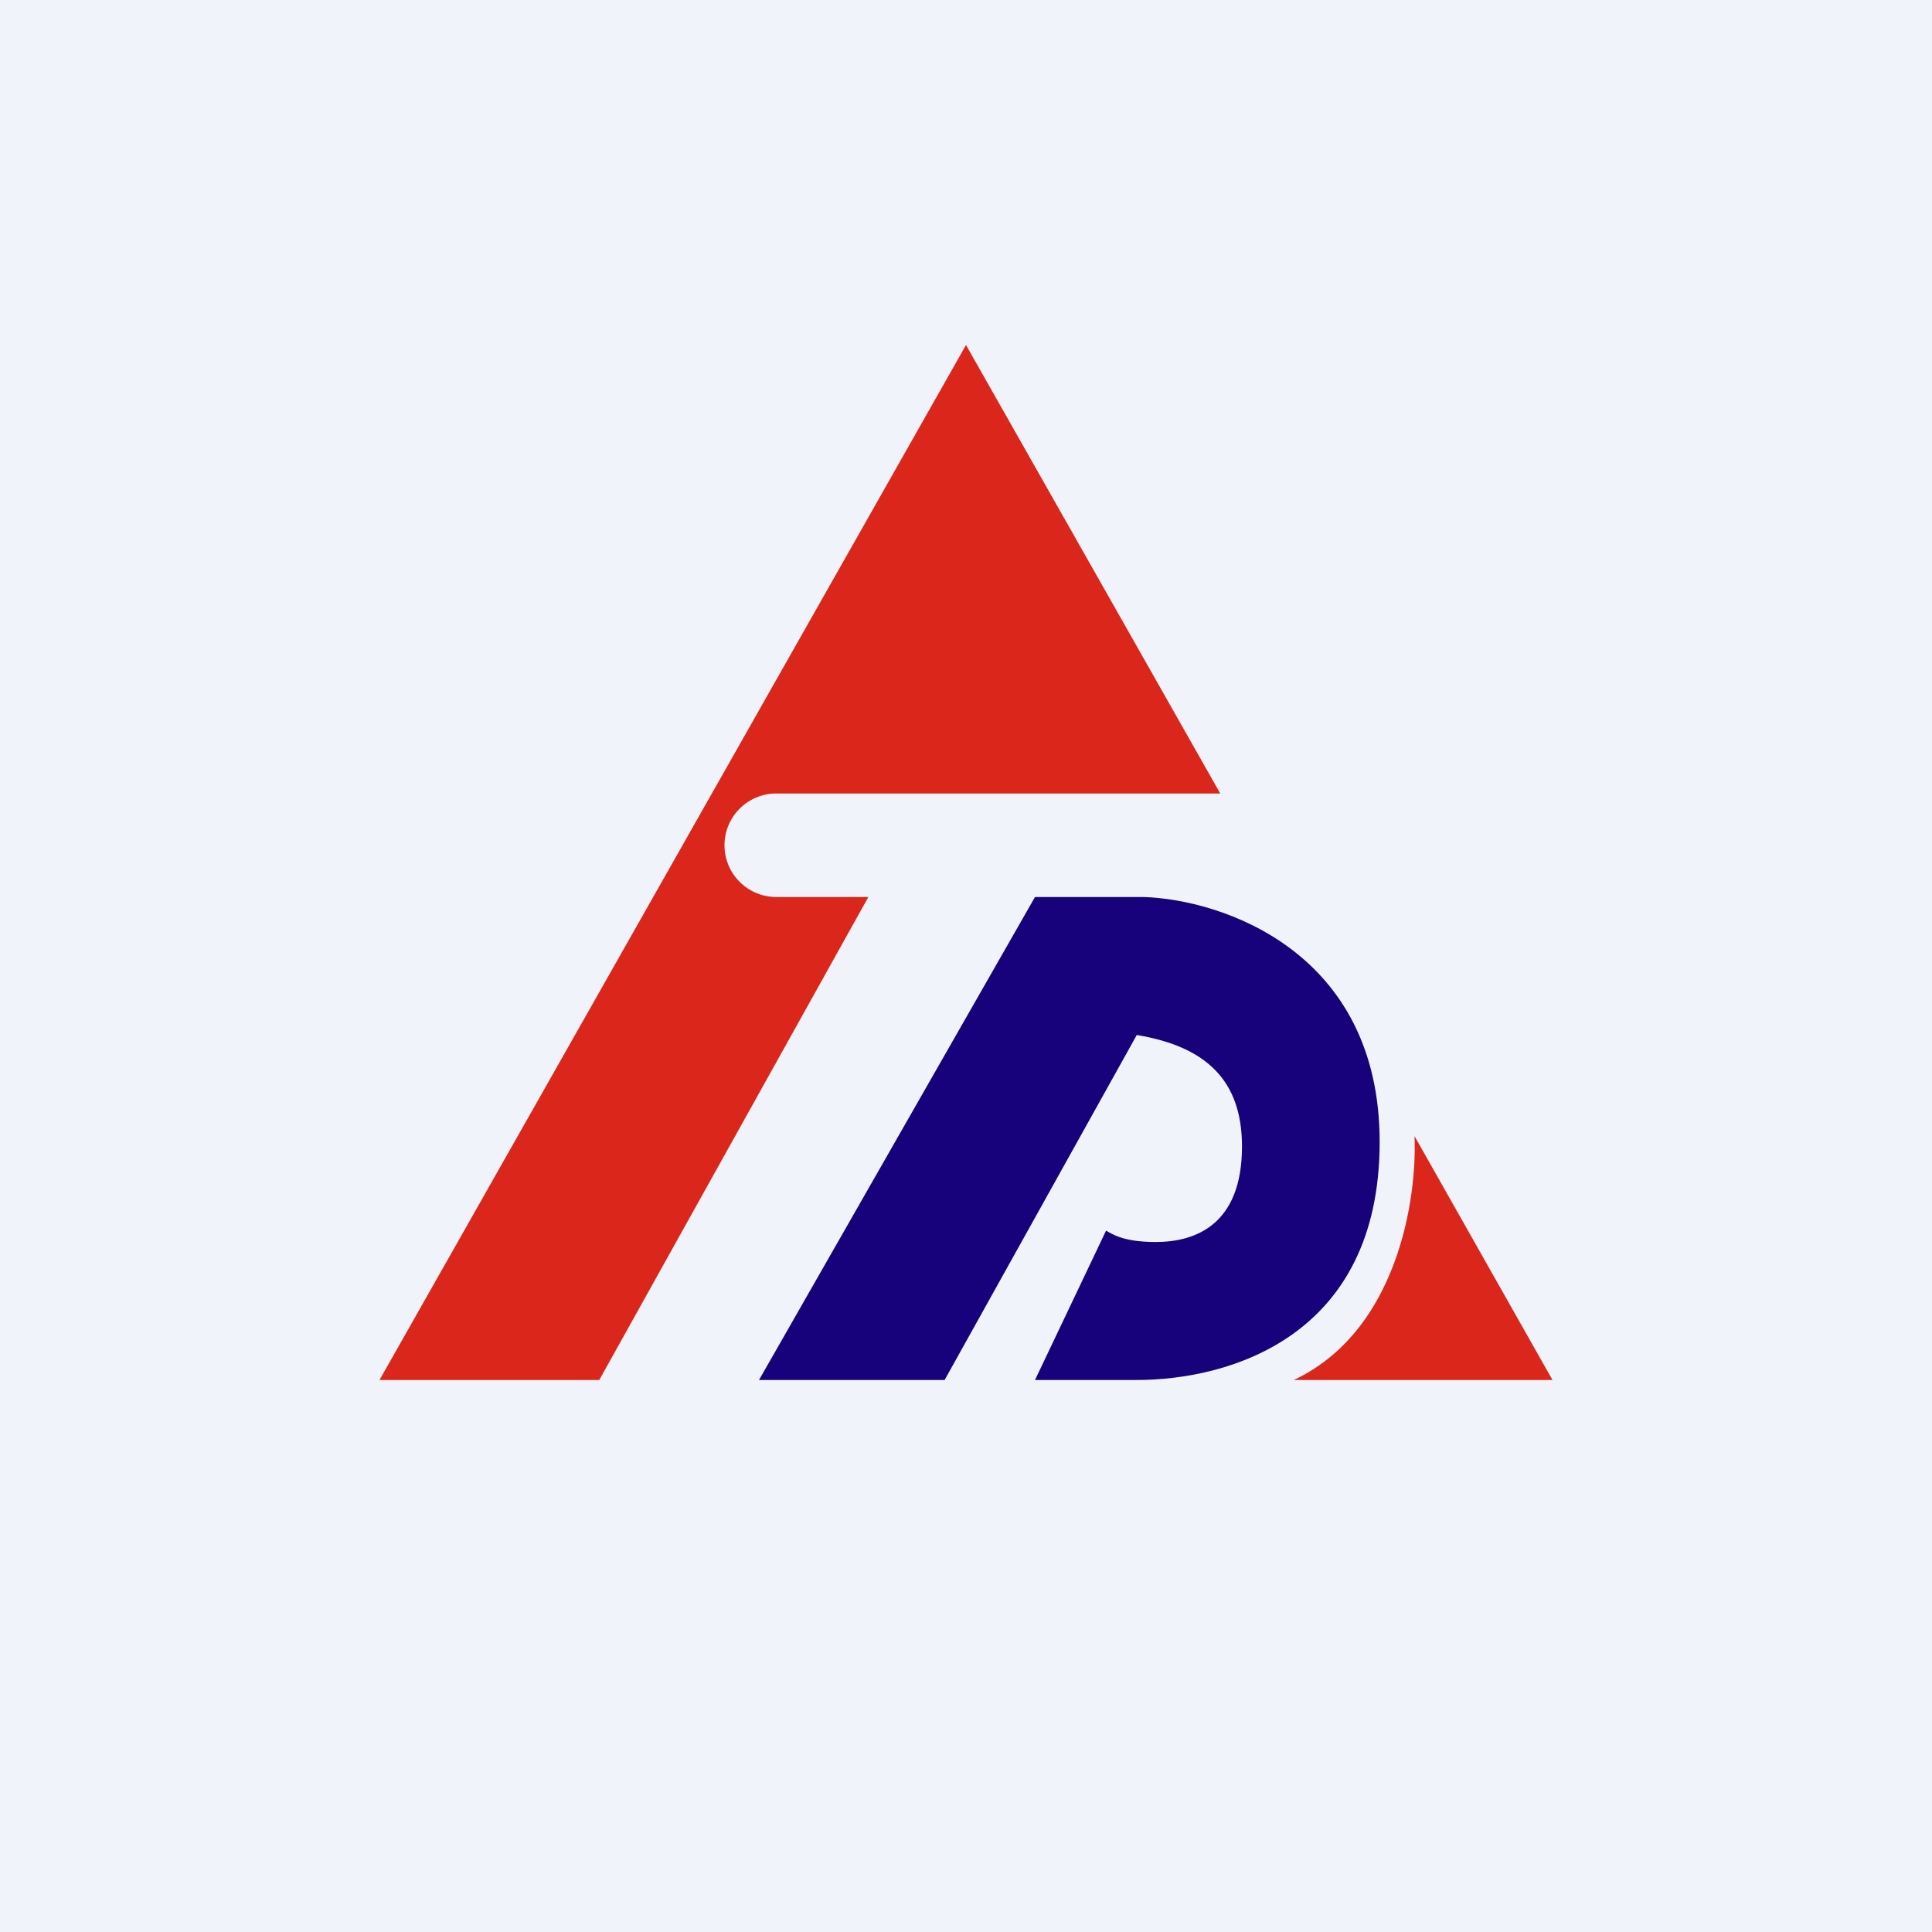 <!-- by TradingView --><svg width="56" height="56" viewBox="0 0 56 56" xmlns="http://www.w3.org/2000/svg"><path fill="#F0F3FA" d="M0 0h56v56H0z"/><path d="m30 26-8 14h5.38l5.57-10c1.99.33 3.05 1.3 3.05 3.23C36 35.5 34.65 36 33.5 36c-.92 0-1.25-.22-1.44-.33L30 40h2.94c2.7 0 7.05-1.26 7.05-6.9 0-5.52-4.57-7.03-6.85-7.1H30Z" fill="#17027B"/><path d="m28 10 7.37 13H22.5a1.5 1.5 0 0 0 0 3h2.67l-7.8 14H11l17-30Zm9.5 30H45l-4-7.07c.08 1.87-.52 5.67-3.5 7.07Z" fill="#DB261B"/></svg>